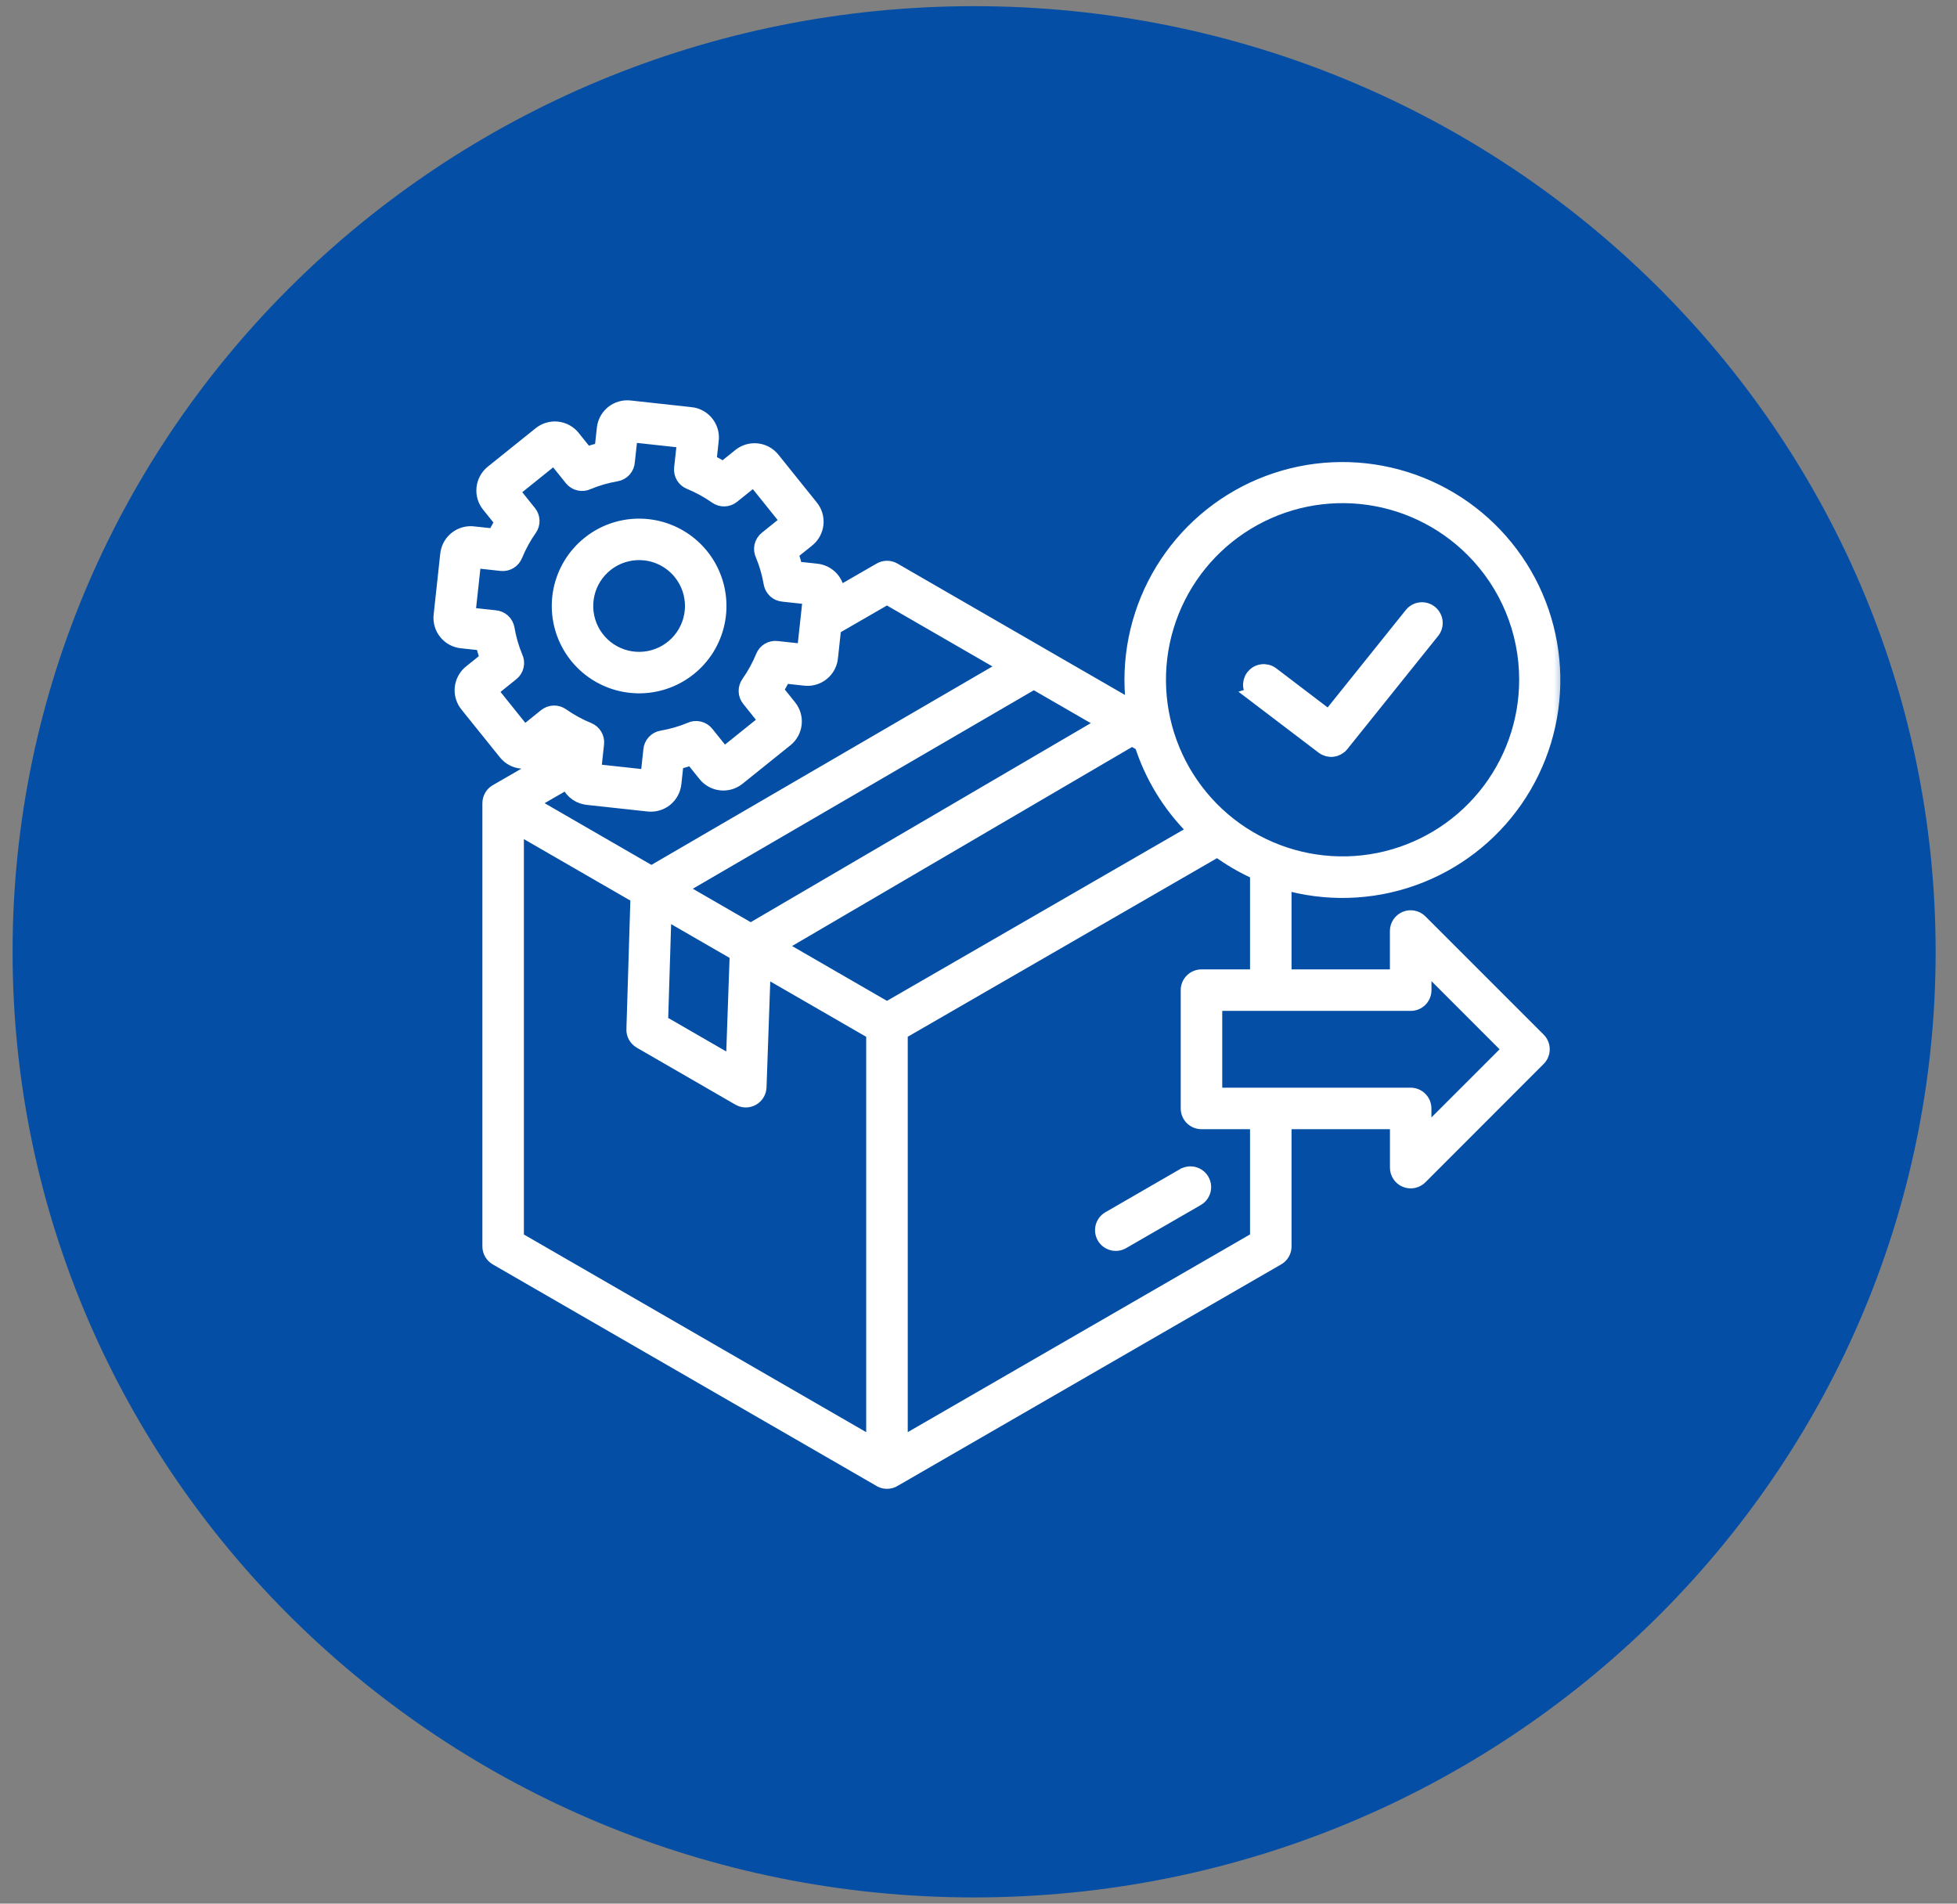<svg xmlns="http://www.w3.org/2000/svg" width="73" height="71" viewBox="0 0 73 71" fill="none"><rect x="0" y="0" width="73" height="71" fill="#808080" stroke="none"/><path d="M36.336 0.23C16.53 0.23 0.469 16.024 0.469 35.5C0.469 54.976 16.53 70.769 36.336 70.769C56.142 70.769 72.203 54.976 72.203 35.5C72.203 16.024 56.142 0.23 36.336 0.23Z" fill="#044FA5"></path><mask id="path-2-outside-1_1725_6775" maskUnits="userSpaceOnUse" x="15.469" y="14.23" width="43" height="42" fill="black"><rect fill="white" x="15.469" y="14.23" width="43" height="42"></rect><path fill-rule="evenodd" clip-rule="evenodd" d="M54.95 20.483C53.824 19.357 52.341 18.655 50.755 18.499C49.17 18.343 47.579 18.741 46.254 19.627C44.929 20.512 43.952 21.829 43.489 23.354C43.027 24.879 43.107 26.517 43.717 27.989C44.327 29.461 45.428 30.677 46.833 31.428C48.239 32.179 49.861 32.42 51.424 32.109C52.986 31.798 54.393 30.955 55.404 29.723C56.415 28.491 56.968 26.947 56.968 25.354C56.969 24.449 56.791 23.553 56.445 22.717C56.099 21.881 55.591 21.122 54.95 20.483ZM46.845 25.912C46.749 25.834 46.687 25.723 46.672 25.601C46.657 25.479 46.69 25.355 46.764 25.257C46.839 25.159 46.948 25.094 47.07 25.076C47.192 25.058 47.316 25.087 47.416 25.159L49.575 26.802L52.661 22.955C52.699 22.904 52.747 22.86 52.802 22.828C52.857 22.795 52.918 22.774 52.981 22.766C53.045 22.758 53.109 22.762 53.171 22.78C53.232 22.797 53.29 22.827 53.339 22.867C53.389 22.907 53.43 22.957 53.46 23.013C53.49 23.07 53.509 23.131 53.514 23.195C53.52 23.259 53.512 23.323 53.492 23.384C53.472 23.444 53.44 23.5 53.398 23.548L50.023 27.754C49.946 27.85 49.834 27.912 49.712 27.927C49.59 27.942 49.467 27.908 49.369 27.834L46.842 25.913L46.845 25.912ZM25.559 16.414L23.493 16.188L23.381 17.218C23.374 17.325 23.331 17.426 23.26 17.505C23.188 17.585 23.092 17.638 22.987 17.656C22.8 17.688 22.614 17.73 22.432 17.783C22.258 17.834 22.087 17.894 21.919 17.964C21.823 18.011 21.713 18.024 21.608 18C21.504 17.977 21.41 17.918 21.343 17.835L20.68 17.01L19.059 18.312L19.722 19.137C19.786 19.217 19.823 19.316 19.826 19.418C19.829 19.521 19.799 19.622 19.74 19.706C19.63 19.861 19.529 20.023 19.438 20.191C19.347 20.357 19.266 20.527 19.194 20.703C19.156 20.798 19.087 20.878 18.999 20.931C18.911 20.984 18.808 21.007 18.705 20.996L17.653 20.881L17.428 22.948L18.457 23.06C18.564 23.067 18.665 23.109 18.744 23.18C18.824 23.252 18.877 23.348 18.895 23.453C18.957 23.82 19.06 24.178 19.203 24.522C19.25 24.618 19.263 24.727 19.239 24.832C19.216 24.937 19.158 25.03 19.074 25.097L18.248 25.761L19.55 27.382L20.375 26.718C20.455 26.654 20.554 26.618 20.656 26.615C20.759 26.611 20.86 26.642 20.944 26.701C21.255 26.919 21.589 27.102 21.941 27.246C22.036 27.285 22.117 27.354 22.169 27.442C22.222 27.53 22.245 27.633 22.234 27.735L22.119 28.788L24.186 29.013L24.297 27.984C24.304 27.878 24.346 27.777 24.418 27.698C24.489 27.618 24.585 27.565 24.691 27.547C24.878 27.515 25.063 27.472 25.246 27.419C25.42 27.369 25.591 27.308 25.759 27.239C25.855 27.192 25.965 27.179 26.069 27.203C26.174 27.226 26.267 27.284 26.335 27.368L26.997 28.193L28.618 26.891L27.957 26.065C27.892 25.985 27.856 25.887 27.853 25.784C27.85 25.681 27.88 25.58 27.939 25.497C28.049 25.341 28.15 25.179 28.241 25.012C28.332 24.846 28.413 24.675 28.485 24.5C28.523 24.404 28.592 24.324 28.68 24.271C28.768 24.218 28.871 24.196 28.974 24.207L30.026 24.321L30.251 22.254L29.221 22.142C29.114 22.136 29.013 22.093 28.934 22.022C28.855 21.95 28.802 21.854 28.784 21.749C28.752 21.562 28.709 21.376 28.656 21.194C28.605 21.02 28.545 20.848 28.475 20.681C28.429 20.584 28.416 20.475 28.439 20.37C28.463 20.266 28.521 20.172 28.605 20.105L29.43 19.442L28.129 17.822L27.304 18.484C27.224 18.549 27.125 18.585 27.023 18.588C26.92 18.591 26.82 18.561 26.736 18.502C26.58 18.392 26.418 18.291 26.251 18.2C26.085 18.109 25.914 18.028 25.739 17.956C25.643 17.918 25.563 17.849 25.51 17.761C25.457 17.673 25.435 17.57 25.445 17.467L25.56 16.415L25.559 16.414ZM25.407 21.341C25.699 21.704 25.855 22.157 25.851 22.622C25.846 23.087 25.68 23.537 25.381 23.893C25.082 24.25 24.669 24.492 24.211 24.578C23.754 24.664 23.281 24.589 22.873 24.365C22.465 24.142 22.147 23.783 21.973 23.351C21.8 22.92 21.782 22.441 21.921 21.997C22.061 21.553 22.351 21.172 22.741 20.917C23.13 20.663 23.596 20.552 24.059 20.602C24.321 20.631 24.575 20.711 24.806 20.838C25.038 20.965 25.242 21.136 25.407 21.341ZM24.159 19.661C24.84 19.735 25.473 20.042 25.953 20.531C26.432 21.019 26.727 21.659 26.787 22.341C26.848 23.023 26.67 23.704 26.284 24.27C25.898 24.835 25.328 25.249 24.671 25.441C24.014 25.633 23.311 25.591 22.681 25.323C22.052 25.055 21.534 24.577 21.218 23.97C20.901 23.363 20.805 22.665 20.945 21.995C21.086 21.325 21.454 20.725 21.988 20.296C22.29 20.052 22.637 19.871 23.01 19.762C23.383 19.653 23.773 19.619 24.159 19.661ZM24.75 33.956L24.62 38.137L27.374 39.727L27.521 35.557L24.748 33.956H24.75ZM38.563 25.398L41.285 26.97L28.004 34.742L25.245 33.149L38.563 25.398ZM24.3 32.605L19.715 29.956L21.191 29.105C21.233 29.259 21.318 29.398 21.437 29.506C21.555 29.614 21.701 29.686 21.859 29.713C21.886 29.719 21.913 29.723 21.941 29.724L24.192 29.969C24.413 29.992 24.635 29.927 24.808 29.788C24.982 29.648 25.092 29.445 25.117 29.224L25.205 28.41C25.307 28.386 25.409 28.359 25.51 28.329C25.612 28.299 25.714 28.267 25.814 28.232L26.329 28.872C26.468 29.045 26.671 29.156 26.892 29.18C27.113 29.204 27.335 29.139 27.508 29L29.297 27.563C29.47 27.423 29.581 27.221 29.605 26.999C29.629 26.778 29.564 26.557 29.425 26.383L28.911 25.743C28.969 25.651 29.022 25.559 29.072 25.469C29.122 25.379 29.172 25.282 29.217 25.187L30 25.272C30.026 25.276 30.053 25.279 30.079 25.279C30.284 25.29 30.486 25.225 30.647 25.096C30.808 24.968 30.916 24.785 30.951 24.583C30.957 24.556 30.96 24.529 30.961 24.501L31.081 23.394L33.085 22.237L37.618 24.855L24.3 32.605ZM28.45 36.095L32.611 38.497V53.936L26.164 50.213L19.242 46.217V30.777L23.819 33.419L23.667 38.367C23.659 38.456 23.678 38.545 23.719 38.625C23.761 38.704 23.824 38.77 23.902 38.815L27.582 40.941C27.653 40.982 27.733 41.004 27.815 41.005C27.896 41.006 27.977 40.986 28.049 40.946C28.12 40.907 28.18 40.849 28.223 40.779C28.266 40.71 28.29 40.63 28.293 40.549L28.45 36.094V36.095ZM42.227 27.514L42.612 27.736C42.993 28.928 43.654 30.011 44.539 30.895C44.575 30.931 44.611 30.966 44.647 31.001L33.086 37.676L28.949 35.286L42.227 27.514ZM44.17 43.865C44.279 43.803 44.408 43.786 44.529 43.819C44.65 43.852 44.753 43.931 44.815 44.04C44.878 44.148 44.894 44.277 44.862 44.398C44.829 44.519 44.75 44.622 44.641 44.685L41.857 46.292C41.748 46.355 41.619 46.372 41.498 46.339C41.377 46.307 41.273 46.228 41.21 46.119C41.148 46.01 41.131 45.881 41.163 45.76C41.196 45.639 41.275 45.536 41.384 45.473L44.168 43.865H44.17ZM46.929 41.816V46.214L33.561 53.935V38.495L45.415 31.651C45.886 32 46.394 32.295 46.929 32.531V36.456H44.817C44.755 36.456 44.693 36.468 44.636 36.492C44.578 36.516 44.526 36.551 44.482 36.595C44.438 36.639 44.403 36.691 44.379 36.749C44.355 36.806 44.343 36.868 44.343 36.931V41.343C44.343 41.469 44.393 41.589 44.482 41.678C44.571 41.766 44.692 41.816 44.817 41.816H46.929ZM52.148 41.816H47.877V46.489C47.877 46.578 47.852 46.665 47.805 46.741C47.758 46.816 47.69 46.877 47.61 46.916L33.352 55.149C33.272 55.203 33.177 55.232 33.08 55.23C32.984 55.229 32.89 55.199 32.811 55.142L25.69 51.031L18.531 46.899C18.459 46.857 18.399 46.797 18.358 46.725C18.316 46.654 18.294 46.572 18.294 46.489V29.955C18.294 29.866 18.32 29.779 18.367 29.703C18.414 29.627 18.482 29.567 18.562 29.528L21.251 27.976C21.159 27.931 21.067 27.883 20.974 27.833C20.882 27.783 20.79 27.729 20.698 27.672L20.06 28.187C19.887 28.326 19.665 28.391 19.444 28.367C19.223 28.343 19.02 28.232 18.881 28.059L17.463 26.296C17.444 26.275 17.427 26.253 17.412 26.229C17.294 26.062 17.241 25.857 17.263 25.654C17.286 25.45 17.382 25.262 17.533 25.124C17.553 25.104 17.574 25.087 17.597 25.071L18.211 24.578C18.176 24.477 18.143 24.377 18.113 24.274C18.083 24.172 18.056 24.07 18.032 23.968L17.218 23.88C16.997 23.856 16.794 23.745 16.655 23.572C16.515 23.399 16.45 23.177 16.474 22.956L16.718 20.705C16.72 20.677 16.723 20.65 16.729 20.623C16.764 20.42 16.872 20.238 17.033 20.109C17.194 19.981 17.396 19.916 17.601 19.926C17.628 19.927 17.654 19.929 17.68 19.934L18.463 20.019C18.509 19.924 18.557 19.829 18.609 19.737C18.66 19.644 18.712 19.553 18.769 19.461L18.253 18.82C18.114 18.647 18.05 18.425 18.074 18.204C18.098 17.983 18.209 17.781 18.382 17.641L20.171 16.204C20.345 16.065 20.566 16 20.788 16.024C21.009 16.049 21.211 16.159 21.351 16.333L21.865 16.973C21.965 16.937 22.066 16.904 22.169 16.875C22.271 16.845 22.373 16.818 22.474 16.794L22.563 15.979C22.587 15.758 22.698 15.556 22.871 15.416C23.044 15.277 23.266 15.212 23.487 15.235L25.738 15.481C25.765 15.482 25.793 15.485 25.82 15.491C26.022 15.526 26.205 15.634 26.334 15.795C26.462 15.956 26.527 16.158 26.516 16.363C26.516 16.389 26.513 16.415 26.508 16.44L26.423 17.223C26.518 17.269 26.612 17.317 26.705 17.368C26.798 17.419 26.889 17.472 26.981 17.529L27.622 17.014C27.796 16.876 28.017 16.811 28.238 16.836C28.459 16.86 28.661 16.971 28.8 17.144L30.217 18.907C30.236 18.928 30.254 18.95 30.269 18.974C30.387 19.141 30.439 19.346 30.417 19.55C30.394 19.753 30.298 19.941 30.147 20.079C30.127 20.099 30.105 20.117 30.083 20.133L29.469 20.625C29.505 20.726 29.537 20.827 29.567 20.929C29.597 21.032 29.624 21.133 29.648 21.235L30.431 21.32C30.459 21.321 30.486 21.325 30.513 21.33C30.716 21.366 30.899 21.474 31.027 21.634C31.155 21.795 31.22 21.997 31.21 22.203C31.21 22.211 31.21 22.218 31.21 22.226L32.852 21.278C32.923 21.237 33.005 21.215 33.088 21.215C33.171 21.215 33.252 21.237 33.324 21.278L38.796 24.437L38.805 24.443L42.324 26.474C42.271 26.103 42.244 25.728 42.244 25.352C42.246 23.709 42.765 22.109 43.727 20.777C44.69 19.445 46.046 18.45 47.606 17.932C49.165 17.414 50.847 17.4 52.415 17.891C53.983 18.382 55.357 19.355 56.341 20.67C57.326 21.985 57.872 23.577 57.902 25.22C57.932 26.862 57.444 28.473 56.508 29.823C55.572 31.173 54.234 32.195 52.685 32.743C51.136 33.291 49.454 33.338 47.877 32.877V36.456H52.146V34.724C52.146 34.63 52.174 34.538 52.227 34.46C52.279 34.382 52.353 34.322 52.439 34.286C52.526 34.25 52.621 34.241 52.713 34.259C52.805 34.277 52.89 34.322 52.956 34.388L57.369 38.8C57.458 38.889 57.508 39.01 57.508 39.136C57.508 39.262 57.458 39.382 57.369 39.471L52.962 43.881C52.896 43.948 52.811 43.995 52.719 44.014C52.627 44.033 52.53 44.025 52.443 43.989C52.355 43.954 52.281 43.893 52.228 43.814C52.175 43.736 52.147 43.644 52.148 43.549V41.816ZM45.292 40.868H52.621C52.747 40.868 52.867 40.919 52.956 41.008C53.045 41.097 53.095 41.217 53.095 41.343V42.402L56.362 39.136L53.097 35.87V36.93C53.097 36.992 53.085 37.054 53.061 37.111C53.037 37.169 53.002 37.221 52.958 37.265C52.914 37.309 52.862 37.344 52.804 37.368C52.746 37.392 52.685 37.404 52.622 37.404H45.292V40.868Z"></path></mask><path fill-rule="evenodd" clip-rule="evenodd" d="M54.95 20.483C53.824 19.357 52.341 18.655 50.755 18.499C49.17 18.343 47.579 18.741 46.254 19.627C44.929 20.512 43.952 21.829 43.489 23.354C43.027 24.879 43.107 26.517 43.717 27.989C44.327 29.461 45.428 30.677 46.833 31.428C48.239 32.179 49.861 32.42 51.424 32.109C52.986 31.798 54.393 30.955 55.404 29.723C56.415 28.491 56.968 26.947 56.968 25.354C56.969 24.449 56.791 23.553 56.445 22.717C56.099 21.881 55.591 21.122 54.95 20.483ZM46.845 25.912C46.749 25.834 46.687 25.723 46.672 25.601C46.657 25.479 46.69 25.355 46.764 25.257C46.839 25.159 46.948 25.094 47.07 25.076C47.192 25.058 47.316 25.087 47.416 25.159L49.575 26.802L52.661 22.955C52.699 22.904 52.747 22.86 52.802 22.828C52.857 22.795 52.918 22.774 52.981 22.766C53.045 22.758 53.109 22.762 53.171 22.78C53.232 22.797 53.29 22.827 53.339 22.867C53.389 22.907 53.43 22.957 53.46 23.013C53.49 23.07 53.509 23.131 53.514 23.195C53.52 23.259 53.512 23.323 53.492 23.384C53.472 23.444 53.44 23.5 53.398 23.548L50.023 27.754C49.946 27.85 49.834 27.912 49.712 27.927C49.59 27.942 49.467 27.908 49.369 27.834L46.842 25.913L46.845 25.912ZM25.559 16.414L23.493 16.188L23.381 17.218C23.374 17.325 23.331 17.426 23.26 17.505C23.188 17.585 23.092 17.638 22.987 17.656C22.8 17.688 22.614 17.73 22.432 17.783C22.258 17.834 22.087 17.894 21.919 17.964C21.823 18.011 21.713 18.024 21.608 18C21.504 17.977 21.41 17.918 21.343 17.835L20.68 17.01L19.059 18.312L19.722 19.137C19.786 19.217 19.823 19.316 19.826 19.418C19.829 19.521 19.799 19.622 19.74 19.706C19.63 19.861 19.529 20.023 19.438 20.191C19.347 20.357 19.266 20.527 19.194 20.703C19.156 20.798 19.087 20.878 18.999 20.931C18.911 20.984 18.808 21.007 18.705 20.996L17.653 20.881L17.428 22.948L18.457 23.06C18.564 23.067 18.665 23.109 18.744 23.18C18.824 23.252 18.877 23.348 18.895 23.453C18.957 23.82 19.06 24.178 19.203 24.522C19.25 24.618 19.263 24.727 19.239 24.832C19.216 24.937 19.158 25.03 19.074 25.097L18.248 25.761L19.55 27.382L20.375 26.718C20.455 26.654 20.554 26.618 20.656 26.615C20.759 26.611 20.86 26.642 20.944 26.701C21.255 26.919 21.589 27.102 21.941 27.246C22.036 27.285 22.117 27.354 22.169 27.442C22.222 27.53 22.245 27.633 22.234 27.735L22.119 28.788L24.186 29.013L24.297 27.984C24.304 27.878 24.346 27.777 24.418 27.698C24.489 27.618 24.585 27.565 24.691 27.547C24.878 27.515 25.063 27.472 25.246 27.419C25.42 27.369 25.591 27.308 25.759 27.239C25.855 27.192 25.965 27.179 26.069 27.203C26.174 27.226 26.267 27.284 26.335 27.368L26.997 28.193L28.618 26.891L27.957 26.065C27.892 25.985 27.856 25.887 27.853 25.784C27.85 25.681 27.88 25.58 27.939 25.497C28.049 25.341 28.15 25.179 28.241 25.012C28.332 24.846 28.413 24.675 28.485 24.5C28.523 24.404 28.592 24.324 28.68 24.271C28.768 24.218 28.871 24.196 28.974 24.207L30.026 24.321L30.251 22.254L29.221 22.142C29.114 22.136 29.013 22.093 28.934 22.022C28.855 21.95 28.802 21.854 28.784 21.749C28.752 21.562 28.709 21.376 28.656 21.194C28.605 21.02 28.545 20.848 28.475 20.681C28.429 20.584 28.416 20.475 28.439 20.37C28.463 20.266 28.521 20.172 28.605 20.105L29.43 19.442L28.129 17.822L27.304 18.484C27.224 18.549 27.125 18.585 27.023 18.588C26.92 18.591 26.82 18.561 26.736 18.502C26.58 18.392 26.418 18.291 26.251 18.2C26.085 18.109 25.914 18.028 25.739 17.956C25.643 17.918 25.563 17.849 25.51 17.761C25.457 17.673 25.435 17.57 25.445 17.467L25.56 16.415L25.559 16.414ZM25.407 21.341C25.699 21.704 25.855 22.157 25.851 22.622C25.846 23.087 25.68 23.537 25.381 23.893C25.082 24.25 24.669 24.492 24.211 24.578C23.754 24.664 23.281 24.589 22.873 24.365C22.465 24.142 22.147 23.783 21.973 23.351C21.8 22.92 21.782 22.441 21.921 21.997C22.061 21.553 22.351 21.172 22.741 20.917C23.13 20.663 23.596 20.552 24.059 20.602C24.321 20.631 24.575 20.711 24.806 20.838C25.038 20.965 25.242 21.136 25.407 21.341ZM24.159 19.661C24.84 19.735 25.473 20.042 25.953 20.531C26.432 21.019 26.727 21.659 26.787 22.341C26.848 23.023 26.67 23.704 26.284 24.27C25.898 24.835 25.328 25.249 24.671 25.441C24.014 25.633 23.311 25.591 22.681 25.323C22.052 25.055 21.534 24.577 21.218 23.97C20.901 23.363 20.805 22.665 20.945 21.995C21.086 21.325 21.454 20.725 21.988 20.296C22.29 20.052 22.637 19.871 23.01 19.762C23.383 19.653 23.773 19.619 24.159 19.661ZM24.75 33.956L24.62 38.137L27.374 39.727L27.521 35.557L24.748 33.956H24.75ZM38.563 25.398L41.285 26.97L28.004 34.742L25.245 33.149L38.563 25.398ZM24.3 32.605L19.715 29.956L21.191 29.105C21.233 29.259 21.318 29.398 21.437 29.506C21.555 29.614 21.701 29.686 21.859 29.713C21.886 29.719 21.913 29.723 21.941 29.724L24.192 29.969C24.413 29.992 24.635 29.927 24.808 29.788C24.982 29.648 25.092 29.445 25.117 29.224L25.205 28.41C25.307 28.386 25.409 28.359 25.51 28.329C25.612 28.299 25.714 28.267 25.814 28.232L26.329 28.872C26.468 29.045 26.671 29.156 26.892 29.18C27.113 29.204 27.335 29.139 27.508 29L29.297 27.563C29.47 27.423 29.581 27.221 29.605 26.999C29.629 26.778 29.564 26.557 29.425 26.383L28.911 25.743C28.969 25.651 29.022 25.559 29.072 25.469C29.122 25.379 29.172 25.282 29.217 25.187L30 25.272C30.026 25.276 30.053 25.279 30.079 25.279C30.284 25.29 30.486 25.225 30.647 25.096C30.808 24.968 30.916 24.785 30.951 24.583C30.957 24.556 30.96 24.529 30.961 24.501L31.081 23.394L33.085 22.237L37.618 24.855L24.3 32.605ZM28.45 36.095L32.611 38.497V53.936L26.164 50.213L19.242 46.217V30.777L23.819 33.419L23.667 38.367C23.659 38.456 23.678 38.545 23.719 38.625C23.761 38.704 23.824 38.77 23.902 38.815L27.582 40.941C27.653 40.982 27.733 41.004 27.815 41.005C27.896 41.006 27.977 40.986 28.049 40.946C28.12 40.907 28.18 40.849 28.223 40.779C28.266 40.71 28.29 40.63 28.293 40.549L28.45 36.094V36.095ZM42.227 27.514L42.612 27.736C42.993 28.928 43.654 30.011 44.539 30.895C44.575 30.931 44.611 30.966 44.647 31.001L33.086 37.676L28.949 35.286L42.227 27.514ZM44.17 43.865C44.279 43.803 44.408 43.786 44.529 43.819C44.65 43.852 44.753 43.931 44.815 44.04C44.878 44.148 44.894 44.277 44.862 44.398C44.829 44.519 44.75 44.622 44.641 44.685L41.857 46.292C41.748 46.355 41.619 46.372 41.498 46.339C41.377 46.307 41.273 46.228 41.21 46.119C41.148 46.01 41.131 45.881 41.163 45.76C41.196 45.639 41.275 45.536 41.384 45.473L44.168 43.865H44.17ZM46.929 41.816V46.214L33.561 53.935V38.495L45.415 31.651C45.886 32 46.394 32.295 46.929 32.531V36.456H44.817C44.755 36.456 44.693 36.468 44.636 36.492C44.578 36.516 44.526 36.551 44.482 36.595C44.438 36.639 44.403 36.691 44.379 36.749C44.355 36.806 44.343 36.868 44.343 36.931V41.343C44.343 41.469 44.393 41.589 44.482 41.678C44.571 41.766 44.692 41.816 44.817 41.816H46.929ZM52.148 41.816H47.877V46.489C47.877 46.578 47.852 46.665 47.805 46.741C47.758 46.816 47.69 46.877 47.61 46.916L33.352 55.149C33.272 55.203 33.177 55.232 33.08 55.23C32.984 55.229 32.89 55.199 32.811 55.142L25.69 51.031L18.531 46.899C18.459 46.857 18.399 46.797 18.358 46.725C18.316 46.654 18.294 46.572 18.294 46.489V29.955C18.294 29.866 18.32 29.779 18.367 29.703C18.414 29.627 18.482 29.567 18.562 29.528L21.251 27.976C21.159 27.931 21.067 27.883 20.974 27.833C20.882 27.783 20.79 27.729 20.698 27.672L20.06 28.187C19.887 28.326 19.665 28.391 19.444 28.367C19.223 28.343 19.02 28.232 18.881 28.059L17.463 26.296C17.444 26.275 17.427 26.253 17.412 26.229C17.294 26.062 17.241 25.857 17.263 25.654C17.286 25.45 17.382 25.262 17.533 25.124C17.553 25.104 17.574 25.087 17.597 25.071L18.211 24.578C18.176 24.477 18.143 24.377 18.113 24.274C18.083 24.172 18.056 24.07 18.032 23.968L17.218 23.88C16.997 23.856 16.794 23.745 16.655 23.572C16.515 23.399 16.45 23.177 16.474 22.956L16.718 20.705C16.72 20.677 16.723 20.65 16.729 20.623C16.764 20.42 16.872 20.238 17.033 20.109C17.194 19.981 17.396 19.916 17.601 19.926C17.628 19.927 17.654 19.929 17.68 19.934L18.463 20.019C18.509 19.924 18.557 19.829 18.609 19.737C18.66 19.644 18.712 19.553 18.769 19.461L18.253 18.82C18.114 18.647 18.05 18.425 18.074 18.204C18.098 17.983 18.209 17.781 18.382 17.641L20.171 16.204C20.345 16.065 20.566 16 20.788 16.024C21.009 16.049 21.211 16.159 21.351 16.333L21.865 16.973C21.965 16.937 22.066 16.904 22.169 16.875C22.271 16.845 22.373 16.818 22.474 16.794L22.563 15.979C22.587 15.758 22.698 15.556 22.871 15.416C23.044 15.277 23.266 15.212 23.487 15.235L25.738 15.481C25.765 15.482 25.793 15.485 25.82 15.491C26.022 15.526 26.205 15.634 26.334 15.795C26.462 15.956 26.527 16.158 26.516 16.363C26.516 16.389 26.513 16.415 26.508 16.44L26.423 17.223C26.518 17.269 26.612 17.317 26.705 17.368C26.798 17.419 26.889 17.472 26.981 17.529L27.622 17.014C27.796 16.876 28.017 16.811 28.238 16.836C28.459 16.86 28.661 16.971 28.8 17.144L30.217 18.907C30.236 18.928 30.254 18.95 30.269 18.974C30.387 19.141 30.439 19.346 30.417 19.55C30.394 19.753 30.298 19.941 30.147 20.079C30.127 20.099 30.105 20.117 30.083 20.133L29.469 20.625C29.505 20.726 29.537 20.827 29.567 20.929C29.597 21.032 29.624 21.133 29.648 21.235L30.431 21.32C30.459 21.321 30.486 21.325 30.513 21.33C30.716 21.366 30.899 21.474 31.027 21.634C31.155 21.795 31.22 21.997 31.21 22.203C31.21 22.211 31.21 22.218 31.21 22.226L32.852 21.278C32.923 21.237 33.005 21.215 33.088 21.215C33.171 21.215 33.252 21.237 33.324 21.278L38.796 24.437L38.805 24.443L42.324 26.474C42.271 26.103 42.244 25.728 42.244 25.352C42.246 23.709 42.765 22.109 43.727 20.777C44.69 19.445 46.046 18.45 47.606 17.932C49.165 17.414 50.847 17.4 52.415 17.891C53.983 18.382 55.357 19.355 56.341 20.67C57.326 21.985 57.872 23.577 57.902 25.22C57.932 26.862 57.444 28.473 56.508 29.823C55.572 31.173 54.234 32.195 52.685 32.743C51.136 33.291 49.454 33.338 47.877 32.877V36.456H52.146V34.724C52.146 34.63 52.174 34.538 52.227 34.46C52.279 34.382 52.353 34.322 52.439 34.286C52.526 34.25 52.621 34.241 52.713 34.259C52.805 34.277 52.89 34.322 52.956 34.388L57.369 38.8C57.458 38.889 57.508 39.01 57.508 39.136C57.508 39.262 57.458 39.382 57.369 39.471L52.962 43.881C52.896 43.948 52.811 43.995 52.719 44.014C52.627 44.033 52.53 44.025 52.443 43.989C52.355 43.954 52.281 43.893 52.228 43.814C52.175 43.736 52.147 43.644 52.148 43.549V41.816ZM45.292 40.868H52.621C52.747 40.868 52.867 40.919 52.956 41.008C53.045 41.097 53.095 41.217 53.095 41.343V42.402L56.362 39.136L53.097 35.87V36.93C53.097 36.992 53.085 37.054 53.061 37.111C53.037 37.169 53.002 37.221 52.958 37.265C52.914 37.309 52.862 37.344 52.804 37.368C52.746 37.392 52.685 37.404 52.622 37.404H45.292V40.868Z" fill="white"></path><path fill-rule="evenodd" clip-rule="evenodd" d="M54.95 20.483C53.824 19.357 52.341 18.655 50.755 18.499C49.17 18.343 47.579 18.741 46.254 19.627C44.929 20.512 43.952 21.829 43.489 23.354C43.027 24.879 43.107 26.517 43.717 27.989C44.327 29.461 45.428 30.677 46.833 31.428C48.239 32.179 49.861 32.42 51.424 32.109C52.986 31.798 54.393 30.955 55.404 29.723C56.415 28.491 56.968 26.947 56.968 25.354C56.969 24.449 56.791 23.553 56.445 22.717C56.099 21.881 55.591 21.122 54.95 20.483ZM46.845 25.912C46.749 25.834 46.687 25.723 46.672 25.601C46.657 25.479 46.69 25.355 46.764 25.257C46.839 25.159 46.948 25.094 47.07 25.076C47.192 25.058 47.316 25.087 47.416 25.159L49.575 26.802L52.661 22.955C52.699 22.904 52.747 22.86 52.802 22.828C52.857 22.795 52.918 22.774 52.981 22.766C53.045 22.758 53.109 22.762 53.171 22.78C53.232 22.797 53.29 22.827 53.339 22.867C53.389 22.907 53.43 22.957 53.46 23.013C53.49 23.07 53.509 23.131 53.514 23.195C53.52 23.259 53.512 23.323 53.492 23.384C53.472 23.444 53.44 23.5 53.398 23.548L50.023 27.754C49.946 27.85 49.834 27.912 49.712 27.927C49.59 27.942 49.467 27.908 49.369 27.834L46.842 25.913L46.845 25.912ZM25.559 16.414L23.493 16.188L23.381 17.218C23.374 17.325 23.331 17.426 23.26 17.505C23.188 17.585 23.092 17.638 22.987 17.656C22.8 17.688 22.614 17.73 22.432 17.783C22.258 17.834 22.087 17.894 21.919 17.964C21.823 18.011 21.713 18.024 21.608 18C21.504 17.977 21.41 17.918 21.343 17.835L20.68 17.01L19.059 18.312L19.722 19.137C19.786 19.217 19.823 19.316 19.826 19.418C19.829 19.521 19.799 19.622 19.74 19.706C19.63 19.861 19.529 20.023 19.438 20.191C19.347 20.357 19.266 20.527 19.194 20.703C19.156 20.798 19.087 20.878 18.999 20.931C18.911 20.984 18.808 21.007 18.705 20.996L17.653 20.881L17.428 22.948L18.457 23.06C18.564 23.067 18.665 23.109 18.744 23.18C18.824 23.252 18.877 23.348 18.895 23.453C18.957 23.82 19.06 24.178 19.203 24.522C19.25 24.618 19.263 24.727 19.239 24.832C19.216 24.937 19.158 25.03 19.074 25.097L18.248 25.761L19.55 27.382L20.375 26.718C20.455 26.654 20.554 26.618 20.656 26.615C20.759 26.611 20.86 26.642 20.944 26.701C21.255 26.919 21.589 27.102 21.941 27.246C22.036 27.285 22.117 27.354 22.169 27.442C22.222 27.53 22.245 27.633 22.234 27.735L22.119 28.788L24.186 29.013L24.297 27.984C24.304 27.878 24.346 27.777 24.418 27.698C24.489 27.618 24.585 27.565 24.691 27.547C24.878 27.515 25.063 27.472 25.246 27.419C25.42 27.369 25.591 27.308 25.759 27.239C25.855 27.192 25.965 27.179 26.069 27.203C26.174 27.226 26.267 27.284 26.335 27.368L26.997 28.193L28.618 26.891L27.957 26.065C27.892 25.985 27.856 25.887 27.853 25.784C27.85 25.681 27.88 25.58 27.939 25.497C28.049 25.341 28.15 25.179 28.241 25.012C28.332 24.846 28.413 24.675 28.485 24.5C28.523 24.404 28.592 24.324 28.68 24.271C28.768 24.218 28.871 24.196 28.974 24.207L30.026 24.321L30.251 22.254L29.221 22.142C29.114 22.136 29.013 22.093 28.934 22.022C28.855 21.95 28.802 21.854 28.784 21.749C28.752 21.562 28.709 21.376 28.656 21.194C28.605 21.02 28.545 20.848 28.475 20.681C28.429 20.584 28.416 20.475 28.439 20.37C28.463 20.266 28.521 20.172 28.605 20.105L29.43 19.442L28.129 17.822L27.304 18.484C27.224 18.549 27.125 18.585 27.023 18.588C26.92 18.591 26.82 18.561 26.736 18.502C26.58 18.392 26.418 18.291 26.251 18.2C26.085 18.109 25.914 18.028 25.739 17.956C25.643 17.918 25.563 17.849 25.51 17.761C25.457 17.673 25.435 17.57 25.445 17.467L25.56 16.415L25.559 16.414ZM25.407 21.341C25.699 21.704 25.855 22.157 25.851 22.622C25.846 23.087 25.68 23.537 25.381 23.893C25.082 24.25 24.669 24.492 24.211 24.578C23.754 24.664 23.281 24.589 22.873 24.365C22.465 24.142 22.147 23.783 21.973 23.351C21.8 22.92 21.782 22.441 21.921 21.997C22.061 21.553 22.351 21.172 22.741 20.917C23.13 20.663 23.596 20.552 24.059 20.602C24.321 20.631 24.575 20.711 24.806 20.838C25.038 20.965 25.242 21.136 25.407 21.341ZM24.159 19.661C24.84 19.735 25.473 20.042 25.953 20.531C26.432 21.019 26.727 21.659 26.787 22.341C26.848 23.023 26.67 23.704 26.284 24.27C25.898 24.835 25.328 25.249 24.671 25.441C24.014 25.633 23.311 25.591 22.681 25.323C22.052 25.055 21.534 24.577 21.218 23.97C20.901 23.363 20.805 22.665 20.945 21.995C21.086 21.325 21.454 20.725 21.988 20.296C22.29 20.052 22.637 19.871 23.01 19.762C23.383 19.653 23.773 19.619 24.159 19.661ZM24.75 33.956L24.62 38.137L27.374 39.727L27.521 35.557L24.748 33.956H24.75ZM38.563 25.398L41.285 26.97L28.004 34.742L25.245 33.149L38.563 25.398ZM24.3 32.605L19.715 29.956L21.191 29.105C21.233 29.259 21.318 29.398 21.437 29.506C21.555 29.614 21.701 29.686 21.859 29.713C21.886 29.719 21.913 29.723 21.941 29.724L24.192 29.969C24.413 29.992 24.635 29.927 24.808 29.788C24.982 29.648 25.092 29.445 25.117 29.224L25.205 28.41C25.307 28.386 25.409 28.359 25.51 28.329C25.612 28.299 25.714 28.267 25.814 28.232L26.329 28.872C26.468 29.045 26.671 29.156 26.892 29.18C27.113 29.204 27.335 29.139 27.508 29L29.297 27.563C29.47 27.423 29.581 27.221 29.605 26.999C29.629 26.778 29.564 26.557 29.425 26.383L28.911 25.743C28.969 25.651 29.022 25.559 29.072 25.469C29.122 25.379 29.172 25.282 29.217 25.187L30 25.272C30.026 25.276 30.053 25.279 30.079 25.279C30.284 25.29 30.486 25.225 30.647 25.096C30.808 24.968 30.916 24.785 30.951 24.583C30.957 24.556 30.96 24.529 30.961 24.501L31.081 23.394L33.085 22.237L37.618 24.855L24.3 32.605ZM28.45 36.095L32.611 38.497V53.936L26.164 50.213L19.242 46.217V30.777L23.819 33.419L23.667 38.367C23.659 38.456 23.678 38.545 23.719 38.625C23.761 38.704 23.824 38.77 23.902 38.815L27.582 40.941C27.653 40.982 27.733 41.004 27.815 41.005C27.896 41.006 27.977 40.986 28.049 40.946C28.12 40.907 28.18 40.849 28.223 40.779C28.266 40.71 28.29 40.63 28.293 40.549L28.45 36.094V36.095ZM42.227 27.514L42.612 27.736C42.993 28.928 43.654 30.011 44.539 30.895C44.575 30.931 44.611 30.966 44.647 31.001L33.086 37.676L28.949 35.286L42.227 27.514ZM44.17 43.865C44.279 43.803 44.408 43.786 44.529 43.819C44.65 43.852 44.753 43.931 44.815 44.04C44.878 44.148 44.894 44.277 44.862 44.398C44.829 44.519 44.75 44.622 44.641 44.685L41.857 46.292C41.748 46.355 41.619 46.372 41.498 46.339C41.377 46.307 41.273 46.228 41.21 46.119C41.148 46.01 41.131 45.881 41.163 45.76C41.196 45.639 41.275 45.536 41.384 45.473L44.168 43.865H44.17ZM46.929 41.816V46.214L33.561 53.935V38.495L45.415 31.651C45.886 32 46.394 32.295 46.929 32.531V36.456H44.817C44.755 36.456 44.693 36.468 44.636 36.492C44.578 36.516 44.526 36.551 44.482 36.595C44.438 36.639 44.403 36.691 44.379 36.749C44.355 36.806 44.343 36.868 44.343 36.931V41.343C44.343 41.469 44.393 41.589 44.482 41.678C44.571 41.766 44.692 41.816 44.817 41.816H46.929ZM52.148 41.816H47.877V46.489C47.877 46.578 47.852 46.665 47.805 46.741C47.758 46.816 47.69 46.877 47.61 46.916L33.352 55.149C33.272 55.203 33.177 55.232 33.08 55.23C32.984 55.229 32.89 55.199 32.811 55.142L25.69 51.031L18.531 46.899C18.459 46.857 18.399 46.797 18.358 46.725C18.316 46.654 18.294 46.572 18.294 46.489V29.955C18.294 29.866 18.32 29.779 18.367 29.703C18.414 29.627 18.482 29.567 18.562 29.528L21.251 27.976C21.159 27.931 21.067 27.883 20.974 27.833C20.882 27.783 20.79 27.729 20.698 27.672L20.06 28.187C19.887 28.326 19.665 28.391 19.444 28.367C19.223 28.343 19.02 28.232 18.881 28.059L17.463 26.296C17.444 26.275 17.427 26.253 17.412 26.229C17.294 26.062 17.241 25.857 17.263 25.654C17.286 25.45 17.382 25.262 17.533 25.124C17.553 25.104 17.574 25.087 17.597 25.071L18.211 24.578C18.176 24.477 18.143 24.377 18.113 24.274C18.083 24.172 18.056 24.07 18.032 23.968L17.218 23.88C16.997 23.856 16.794 23.745 16.655 23.572C16.515 23.399 16.45 23.177 16.474 22.956L16.718 20.705C16.72 20.677 16.723 20.65 16.729 20.623C16.764 20.42 16.872 20.238 17.033 20.109C17.194 19.981 17.396 19.916 17.601 19.926C17.628 19.927 17.654 19.929 17.68 19.934L18.463 20.019C18.509 19.924 18.557 19.829 18.609 19.737C18.66 19.644 18.712 19.553 18.769 19.461L18.253 18.82C18.114 18.647 18.05 18.425 18.074 18.204C18.098 17.983 18.209 17.781 18.382 17.641L20.171 16.204C20.345 16.065 20.566 16 20.788 16.024C21.009 16.049 21.211 16.159 21.351 16.333L21.865 16.973C21.965 16.937 22.066 16.904 22.169 16.875C22.271 16.845 22.373 16.818 22.474 16.794L22.563 15.979C22.587 15.758 22.698 15.556 22.871 15.416C23.044 15.277 23.266 15.212 23.487 15.235L25.738 15.481C25.765 15.482 25.793 15.485 25.82 15.491C26.022 15.526 26.205 15.634 26.334 15.795C26.462 15.956 26.527 16.158 26.516 16.363C26.516 16.389 26.513 16.415 26.508 16.44L26.423 17.223C26.518 17.269 26.612 17.317 26.705 17.368C26.798 17.419 26.889 17.472 26.981 17.529L27.622 17.014C27.796 16.876 28.017 16.811 28.238 16.836C28.459 16.86 28.661 16.971 28.8 17.144L30.217 18.907C30.236 18.928 30.254 18.95 30.269 18.974C30.387 19.141 30.439 19.346 30.417 19.55C30.394 19.753 30.298 19.941 30.147 20.079C30.127 20.099 30.105 20.117 30.083 20.133L29.469 20.625C29.505 20.726 29.537 20.827 29.567 20.929C29.597 21.032 29.624 21.133 29.648 21.235L30.431 21.32C30.459 21.321 30.486 21.325 30.513 21.33C30.716 21.366 30.899 21.474 31.027 21.634C31.155 21.795 31.22 21.997 31.21 22.203C31.21 22.211 31.21 22.218 31.21 22.226L32.852 21.278C32.923 21.237 33.005 21.215 33.088 21.215C33.171 21.215 33.252 21.237 33.324 21.278L38.796 24.437L38.805 24.443L42.324 26.474C42.271 26.103 42.244 25.728 42.244 25.352C42.246 23.709 42.765 22.109 43.727 20.777C44.69 19.445 46.046 18.45 47.606 17.932C49.165 17.414 50.847 17.4 52.415 17.891C53.983 18.382 55.357 19.355 56.341 20.67C57.326 21.985 57.872 23.577 57.902 25.22C57.932 26.862 57.444 28.473 56.508 29.823C55.572 31.173 54.234 32.195 52.685 32.743C51.136 33.291 49.454 33.338 47.877 32.877V36.456H52.146V34.724C52.146 34.63 52.174 34.538 52.227 34.46C52.279 34.382 52.353 34.322 52.439 34.286C52.526 34.25 52.621 34.241 52.713 34.259C52.805 34.277 52.89 34.322 52.956 34.388L57.369 38.8C57.458 38.889 57.508 39.01 57.508 39.136C57.508 39.262 57.458 39.382 57.369 39.471L52.962 43.881C52.896 43.948 52.811 43.995 52.719 44.014C52.627 44.033 52.53 44.025 52.443 43.989C52.355 43.954 52.281 43.893 52.228 43.814C52.175 43.736 52.147 43.644 52.148 43.549V41.816ZM45.292 40.868H52.621C52.747 40.868 52.867 40.919 52.956 41.008C53.045 41.097 53.095 41.217 53.095 41.343V42.402L56.362 39.136L53.097 35.87V36.93C53.097 36.992 53.085 37.054 53.061 37.111C53.037 37.169 53.002 37.221 52.958 37.265C52.914 37.309 52.862 37.344 52.804 37.368C52.746 37.392 52.685 37.404 52.622 37.404H45.292V40.868Z" stroke="white" stroke-width="0.6" mask="url(#path-2-outside-1_1725_6775)"></path></svg>